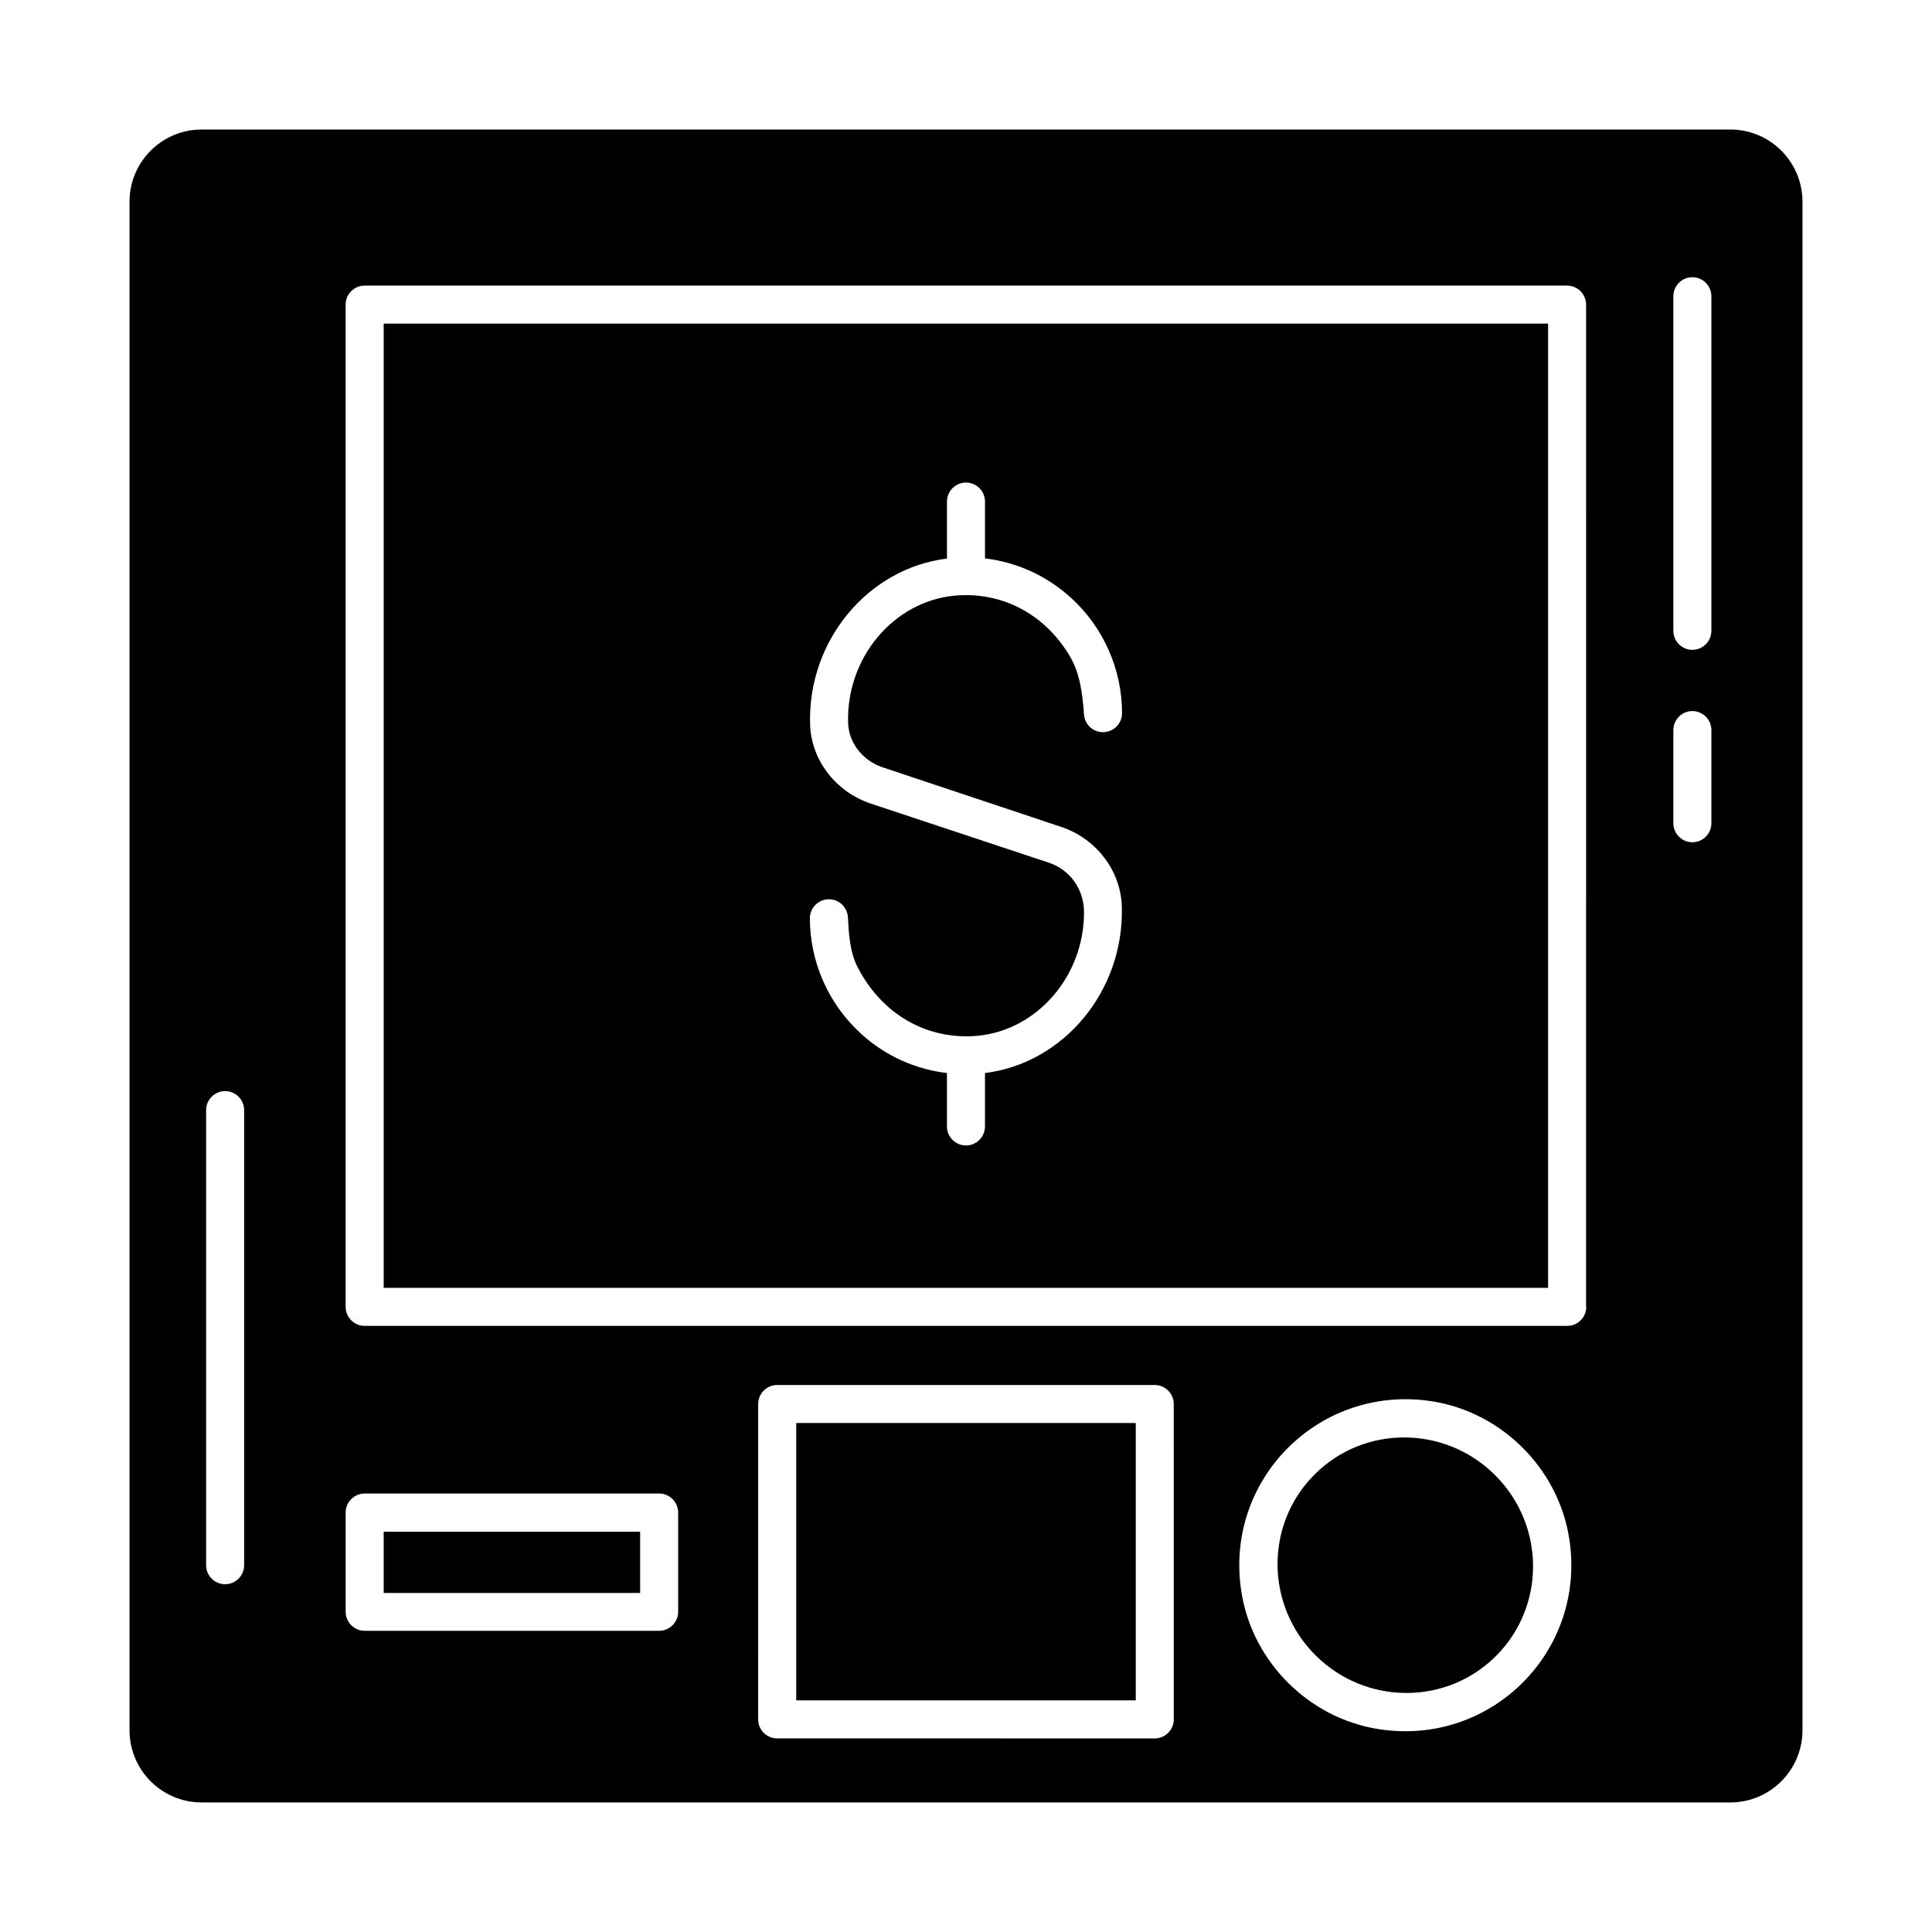 <?xml version="1.0" encoding="UTF-8"?>
<!-- Uploaded to: SVG Repo, www.svgrepo.com, Generator: SVG Repo Mixer Tools -->
<svg fill="#000000" width="800px" height="800px" version="1.1" viewBox="144 144 512 512" xmlns="http://www.w3.org/2000/svg">
 <g>
  <path d="m540.26 534.97c13.277 13.285 13.367 34.719 0.199 47.879-13.164 13.16-34.602 13.059-47.879-0.227-13.277-13.285-13.367-34.723-0.199-47.879 13.164-13.16 34.602-13.059 47.879 0.227"/>
  <path d="m245.68 549.93h67.965v16.223h-67.965z"/>
  <path d="m355.01 521.11h89.98v73.504h-89.98z"/>
  <path d="m245.68 485.29h308.58v-255.53h-308.58zm176.33-112.65-47.207-15.668c-9.219-3.074-15.871-11.438-16.121-21.109-0.656-22.168 15.469-41.312 36.273-43.832v-15.113c0-2.769 2.266-5.039 5.039-5.039 2.769 0 5.039 2.266 5.039 5.039v15.062c8.465 1.008 16.324 4.586 22.773 10.43 8.613 7.809 13.551 18.992 13.551 30.582 0 2.769-2.266 5.039-5.039 5.039-2.672 0-4.836-2.016-5.039-4.637-0.402-5.391-1.008-10.883-3.777-15.516-6.75-11.387-18.289-17.18-30.582-16.02-16.121 1.562-28.668 16.426-28.164 33.703 0.152 5.441 4.031 10.078 9.168 11.789l47.258 15.77c9.27 3.074 15.871 11.539 16.121 21.262 0.555 22.371-15.516 41.414-36.273 43.984v14.156c0 2.769-2.266 5.039-5.039 5.039-2.769 0-5.039-2.266-5.039-5.039v-14.156c-8.414-1.008-16.324-4.535-22.773-10.43-8.613-7.809-13.551-18.992-13.551-30.582 0-2.769 2.266-5.039 5.039-5.039 2.719 0 4.887 2.117 5.039 4.785 0.25 4.586 0.504 9.219 2.621 13.301 6.602 12.746 18.742 19.297 31.789 18.086 15.82-1.512 28.164-15.871 28.164-32.695 0-6.148-3.727-11.289-9.27-13.152z"/>
  <path d="m602.53 178.32h-405.06c-10.582 0-19.145 8.562-19.145 19.145v405.06c0 10.578 8.562 19.145 19.145 19.145h405.06c10.578 0 19.145-8.566 19.145-19.145v-405.06c0-10.582-8.566-19.145-19.145-19.145zm-393.83 380.48c0 2.769-2.266 5.039-5.039 5.039-2.769 0-5.039-2.266-5.039-5.039v-120.61c0-2.769 2.266-5.039 5.039-5.039 2.769 0 5.039 2.266 5.039 5.039zm115.02 12.344c0 2.769-2.266 5.039-5.039 5.039l-78.039-0.004c-2.769 0-5.039-2.266-5.039-5.039v-26.301c0-2.769 2.266-5.039 5.039-5.039h78.039c2.769 0 5.039 2.266 5.039 5.039zm131.34 28.516c0 2.769-2.266 5.039-5.039 5.039l-100.06-0.004c-2.769 0-5.039-2.266-5.039-5.039l0.004-83.578c0-2.769 2.266-5.039 5.039-5.039h100.05c2.769 0 5.039 2.266 5.039 5.039zm53.906 2.516c-18.188-3.023-32.898-17.684-35.922-35.922-4.988-30.078 20.758-55.773 50.836-50.836 18.188 3.023 32.898 17.684 35.922 35.922 4.984 30.082-20.758 55.824-50.836 50.836zm55.418-111.84c0 2.769-2.266 5.039-5.039 5.039h-318.71c-2.769 0-5.039-2.266-5.039-5.039v-265.61c0-2.769 2.266-5.039 5.039-5.039h318.66c2.769 0 5.039 2.266 5.039 5.039l-0.004 265.61zm33.152-128.17c0 2.769-2.266 5.039-5.039 5.039-2.769 0-5.039-2.266-5.039-5.039v-24.688c0-2.769 2.266-5.039 5.039-5.039 2.769 0 5.039 2.266 5.039 5.039zm0-50.988c0 2.769-2.266 5.039-5.039 5.039-2.769 0-5.039-2.266-5.039-5.039v-88.672c0-2.769 2.266-5.039 5.039-5.039 2.769 0 5.039 2.266 5.039 5.039z"/>
 </g>
</svg>